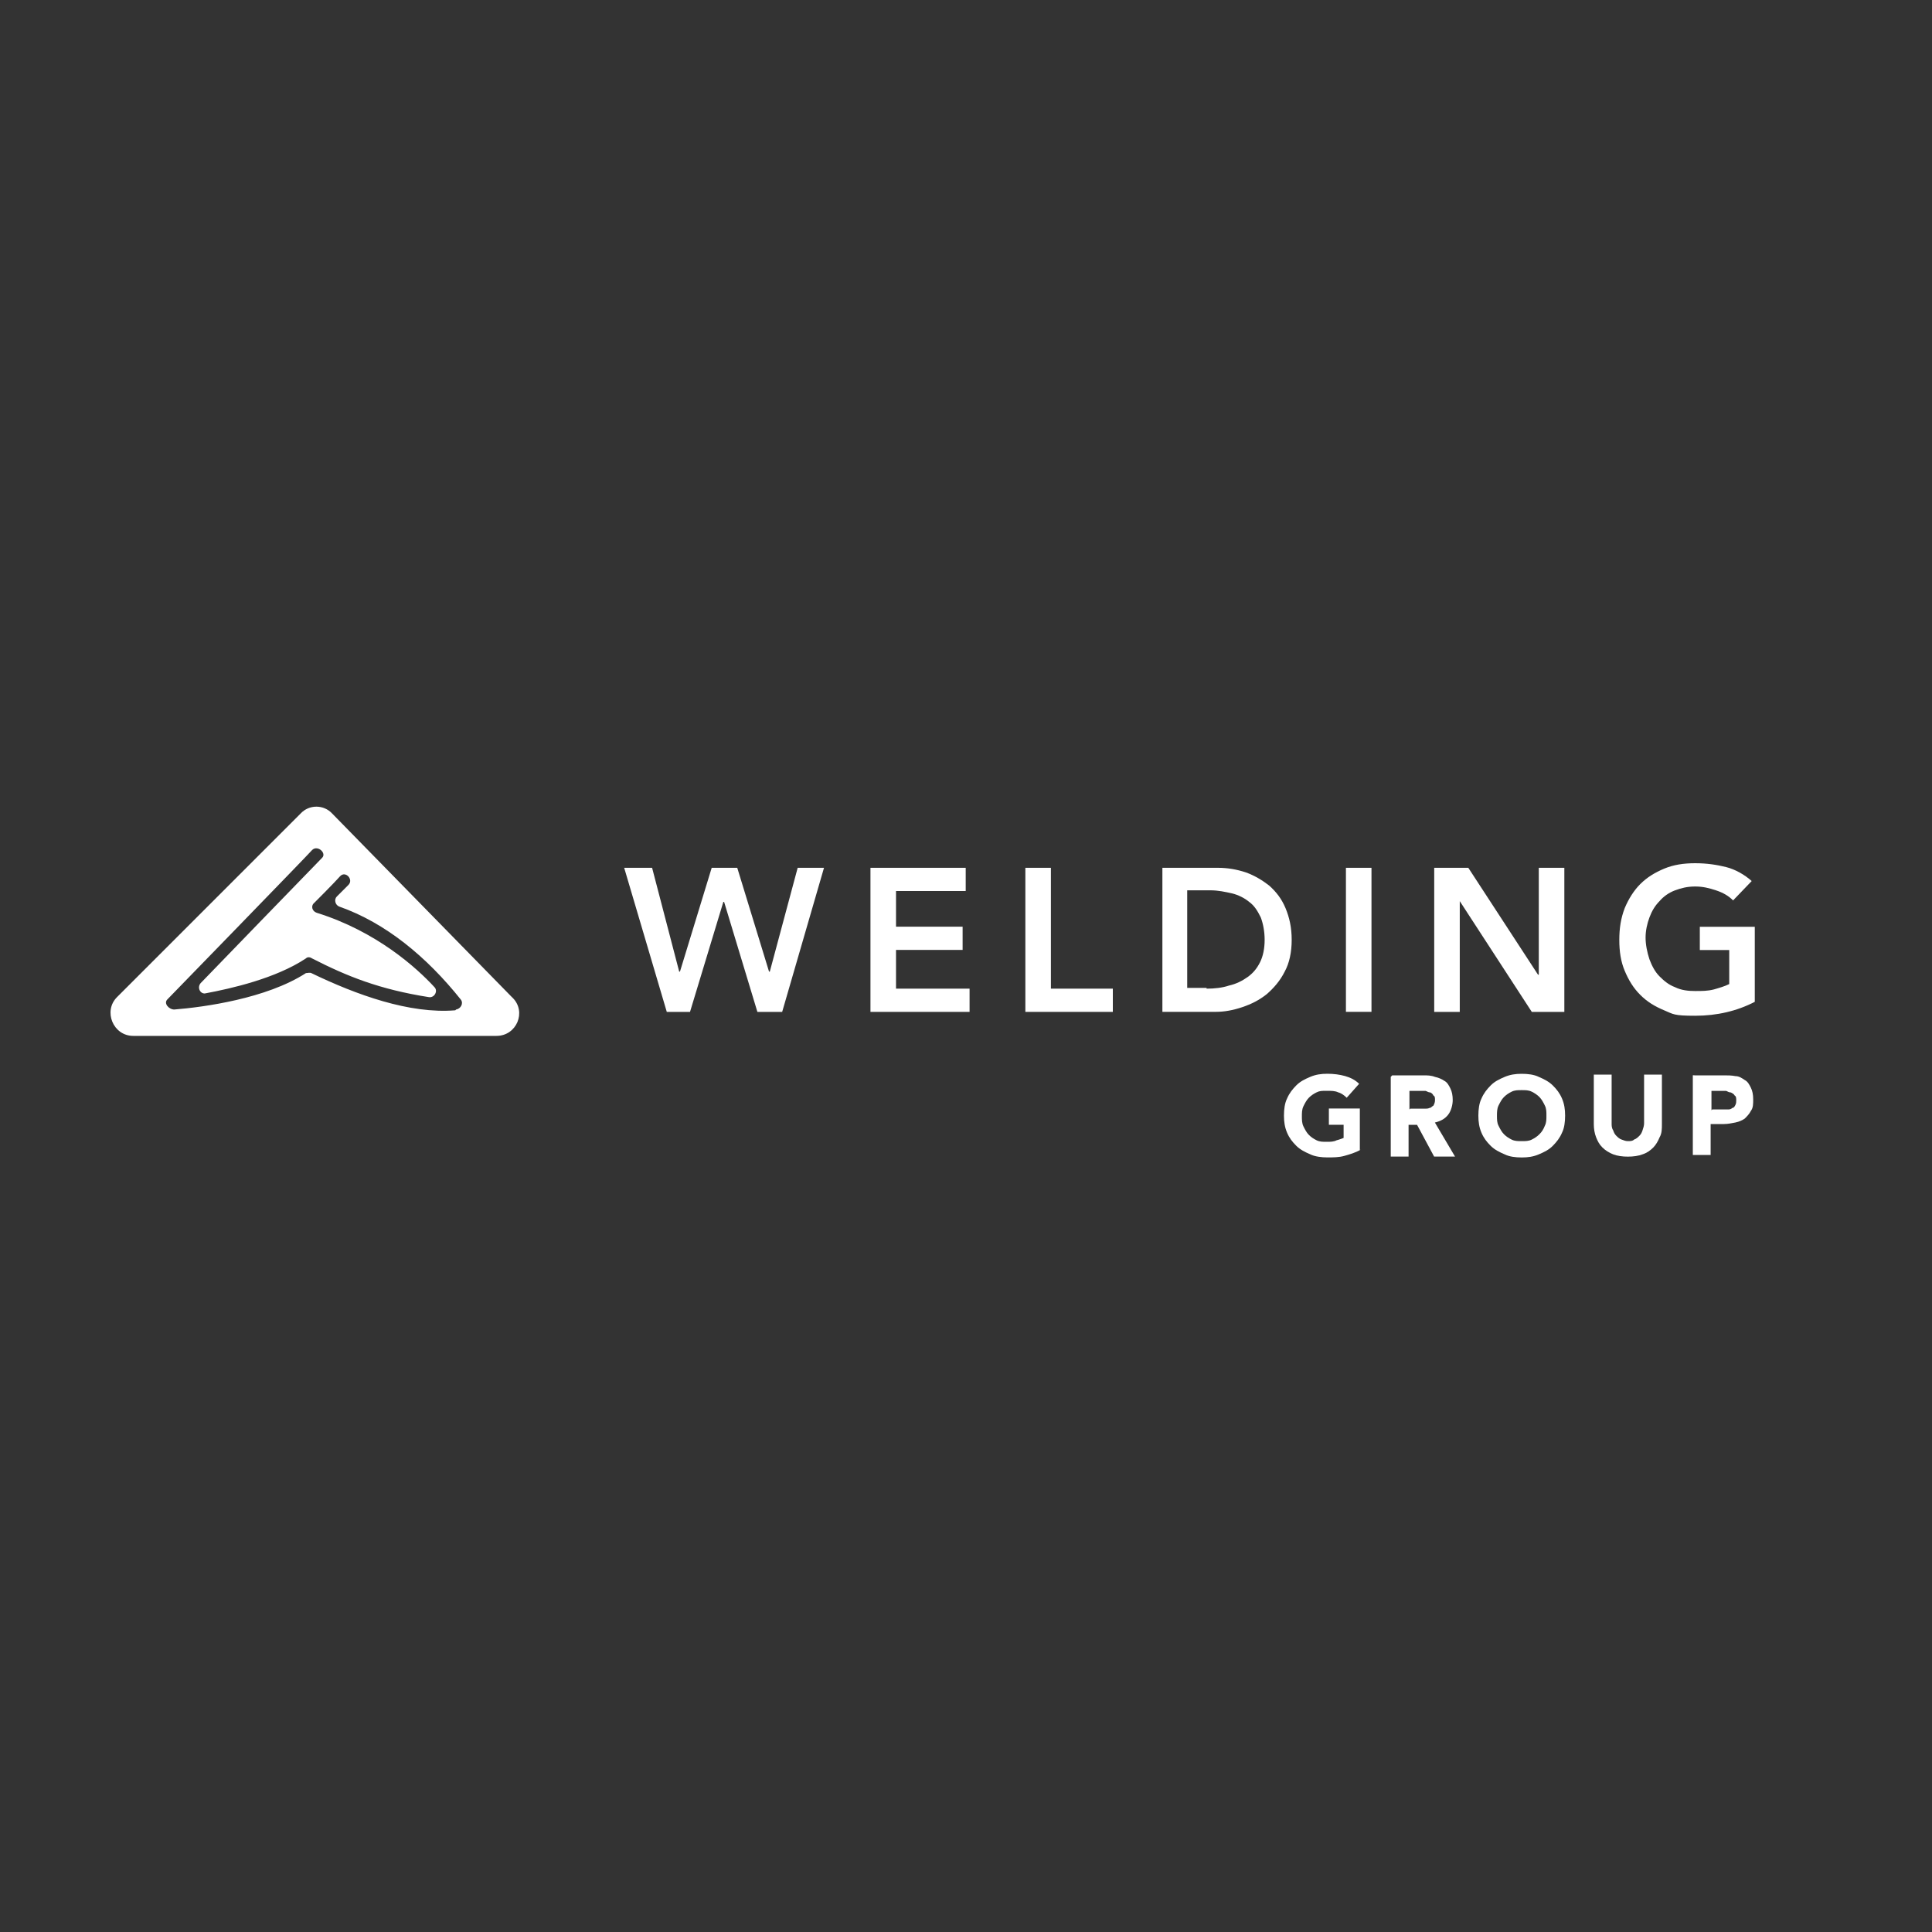 <svg xmlns="http://www.w3.org/2000/svg" id="Logos_Weiss" viewBox="0 0 400 400"><rect x="0" y="0" width="400" height="400" fill="#333333" stroke="none"/><defs><style>      .cls-1 {        fill: #fff;      }    </style></defs><path class="cls-1" d="M105.99,206.45l-37.2-38c-1.76-1.92-4.81-1.92-6.57,0l-38,38c-2.89,2.89-.8,8.02,3.37,8.02h75.2c4.17,0,6.25-4.97,3.37-7.86l-.16-.16ZM94.28,209.17c-9.46.8-20.52-3.21-29.82-7.7-.32-.16-.8,0-1.12,0-8.18,5.29-21.16,7.05-27.26,7.54-1.12,0-2.24-1.28-1.44-2.08,0,0,28.86-29.66,29.98-30.94,1.12-1.12,3.05.64,2.08,1.6s-25.17,25.97-25.17,25.97c-.8.96,0,2.4,1.12,2.08,5.13-.96,14.43-3.05,20.68-7.21.32-.32.8-.32,1.28,0,7.21,3.69,13.95,6.41,24.21,8.02,1.12.16,1.92-1.28,1.12-2.08-3.69-4.01-12.02-11.54-24.37-15.39-.96-.32-1.28-1.44-.48-2.08,0,0,4.17-4.17,5.29-5.45s2.89.64,1.76,1.76c-1.12,1.12-2.4,2.4-2.4,2.4-.64.64-.32,1.76.48,2.08,9.62,3.37,18.12,10.42,25.17,19.24.64.8,0,1.92-.96,2.08l-.16.16Z"></path><polygon class="cls-1" points="129.23 179.67 135.01 179.67 140.62 201.16 140.78 201.16 147.35 179.67 152.64 179.67 159.22 201.16 159.38 201.16 165.15 179.67 170.6 179.67 161.94 209.5 156.81 209.5 149.92 186.73 149.76 186.73 142.86 209.5 138.05 209.5 129.23 179.67"></polygon><polygon class="cls-1" points="180.22 179.67 199.94 179.67 199.94 184.48 185.51 184.48 185.51 191.86 199.3 191.86 199.3 196.67 185.51 196.67 185.51 204.69 200.74 204.69 200.74 209.5 180.22 209.5 180.22 179.67"></polygon><polygon class="cls-1" points="212.29 179.67 217.58 179.67 217.58 204.69 230.4 204.69 230.4 209.5 212.29 209.5 212.29 179.67"></polygon><path class="cls-1" d="M249.8,204.69c1.6,0,3.21-.16,4.65-.64,1.44-.32,2.73-.96,3.85-1.76s1.92-1.76,2.57-3.05c.64-1.28.96-2.89.96-4.65s-.32-3.37-.8-4.65c-.64-1.28-1.28-2.4-2.4-3.21-.96-.8-2.24-1.44-3.53-1.76-1.44-.32-2.89-.64-4.49-.64h-4.81v20.2h4.01v.16ZM240.5,179.67h11.7c1.92,0,3.85.32,5.77.96,1.76.64,3.37,1.6,4.81,2.73,1.44,1.28,2.57,2.73,3.37,4.65.8,1.92,1.28,4.01,1.28,6.57s-.48,4.81-1.44,6.57c-.96,1.92-2.24,3.37-3.69,4.65-1.6,1.28-3.21,2.08-5.13,2.73-1.92.64-3.69.96-5.45.96h-11.06v-29.82h-.16Z"></path><rect class="cls-1" x="278.66" y="179.67" width="5.29" height="29.82"></rect><polygon class="cls-1" points="296.94 179.67 304 179.67 318.43 201.8 318.59 201.8 318.59 179.67 323.88 179.67 323.88 209.5 317.14 209.5 302.23 186.57 302.23 186.57 302.23 209.5 296.94 209.5 296.94 179.67"></polygon><path class="cls-1" d="M363.32,207.41c-3.69,1.92-7.86,2.89-12.35,2.89s-4.49-.32-6.41-1.12-3.53-1.76-4.97-3.21c-1.44-1.44-2.4-3.05-3.21-4.97s-1.12-4.01-1.12-6.41.32-4.49,1.12-6.57c.8-1.92,1.92-3.69,3.21-4.97,1.44-1.44,3.05-2.4,4.97-3.21,1.92-.8,4.01-1.12,6.41-1.12s4.49.32,6.41.8,3.85,1.6,5.29,2.89l-3.85,4.01c-.96-.96-2.08-1.6-3.53-2.08s-2.73-.8-4.33-.8-2.89.32-4.17.8-2.4,1.28-3.21,2.24c-.96.96-1.6,2.08-2.08,3.37-.48,1.28-.8,2.73-.8,4.17s.32,3.05.8,4.49c.48,1.28,1.12,2.57,2.08,3.53s1.92,1.76,3.21,2.24c1.28.64,2.73.8,4.17.8s2.57,0,3.85-.32c1.12-.32,2.24-.64,3.21-1.12v-7.05h-6.09v-4.81h11.38v15.55Z"></path><path class="cls-1" d="M281.71,238.03c-1.12.64-2.24.96-3.37,1.28-1.12.32-2.4.32-3.53.32s-2.57-.16-3.53-.64c-1.12-.48-2.08-.96-2.89-1.76s-1.44-1.6-1.92-2.73-.64-2.24-.64-3.53.16-2.57.64-3.53c.48-1.12,1.12-1.92,1.92-2.73s1.76-1.28,2.89-1.76,2.24-.64,3.53-.64,2.57.16,3.69.48,2.08.8,2.89,1.6l-2.57,2.89c-.48-.48-1.12-.96-1.76-1.12-.64-.32-1.44-.32-2.4-.32s-1.44,0-2.08.32c-.64.32-1.12.64-1.6,1.12s-.8,1.12-1.12,1.76c-.32.64-.32,1.44-.32,2.08s0,1.44.32,2.08c.32.64.64,1.28,1.12,1.76s.96.8,1.6,1.12,1.28.32,2.08.32,1.44,0,2.08-.32c.64-.16.96-.32,1.44-.48v-2.73h-3.05v-3.37h6.41v8.66l.16-.16Z"></path><path class="cls-1" d="M291.97,229.54h3.05c.32,0,.64,0,.96-.16.32,0,.48-.32.8-.48.16-.32.32-.64.32-1.12s0-.8-.32-.96c-.16-.32-.32-.48-.64-.64-.32,0-.64-.16-.96-.32h-3.37v3.85l.16-.16ZM288.28,222.64h6.41c.8,0,1.6,0,2.4.32.8.16,1.44.48,1.92.8.64.32.96.96,1.28,1.6s.48,1.44.48,2.4-.32,2.24-.96,3.05c-.64.8-1.44,1.28-2.73,1.6l4.17,7.05h-4.33l-3.53-6.57h-1.76v6.57h-3.69v-16.51l.32-.32Z"></path><path class="cls-1" d="M309.93,230.98c0,.8,0,1.44.32,2.08.32.64.64,1.28,1.12,1.76s.96.8,1.6,1.12,1.28.32,2.08.32,1.44,0,2.08-.32c.64-.32,1.12-.64,1.6-1.12s.8-.96,1.12-1.76c.32-.64.32-1.28.32-2.08s0-1.44-.32-2.08c-.32-.64-.64-1.28-1.12-1.76s-.96-.8-1.6-1.12-1.28-.32-2.08-.32-1.44,0-2.08.32c-.64.32-1.12.64-1.6,1.12s-.8,1.12-1.12,1.76c-.32.64-.32,1.44-.32,2.08M306.08,230.98c0-1.28.16-2.57.64-3.53.48-1.12,1.12-1.92,1.92-2.73s1.76-1.28,2.89-1.76,2.24-.64,3.53-.64,2.57.16,3.53.64c1.12.48,2.08.96,2.89,1.76s1.44,1.6,1.92,2.73.64,2.24.64,3.53-.16,2.57-.64,3.53c-.48,1.12-1.12,1.92-1.92,2.73s-1.76,1.28-2.89,1.76-2.24.64-3.53.64-2.57-.16-3.53-.64c-1.12-.48-2.08-.96-2.89-1.76s-1.44-1.6-1.92-2.73-.64-2.24-.64-3.53"></path><path class="cls-1" d="M344.08,232.74c0,.96,0,1.92-.48,2.73-.32.8-.8,1.6-1.28,2.08-.64.64-1.28,1.12-2.24,1.44-.8.32-1.92.48-3.05.48s-2.24-.16-3.05-.48-1.6-.8-2.24-1.44-.96-1.28-1.28-2.08-.48-1.76-.48-2.73v-10.26h3.69v10.1c0,.48,0,.96.32,1.44.16.48.32.8.64,1.12s.64.64,1.12.8.8.32,1.28.32.96,0,1.28-.32c.48-.16.8-.48,1.12-.8s.48-.64.64-1.12c.16-.48.32-.96.32-1.44v-10.1h3.69v10.26Z"></path><path class="cls-1" d="M354.5,229.7h3.37c.32,0,.64-.16.8-.32.32,0,.48-.32.64-.64s.16-.64.16-.96,0-.8-.32-.96c-.16-.32-.48-.48-.8-.64-.32,0-.64-.16-.96-.32h-3.05v4.01l.16-.16ZM350.81,222.64h6.09c.8,0,1.6,0,2.4.16.8,0,1.44.48,1.92.8.64.32.96.96,1.28,1.6s.48,1.44.48,2.4,0,1.76-.48,2.4c-.32.64-.8,1.12-1.28,1.6-.48.32-1.12.64-1.92.8s-1.6.32-2.4.32h-2.73v6.41h-3.69v-16.51h.32Z"></path></svg>